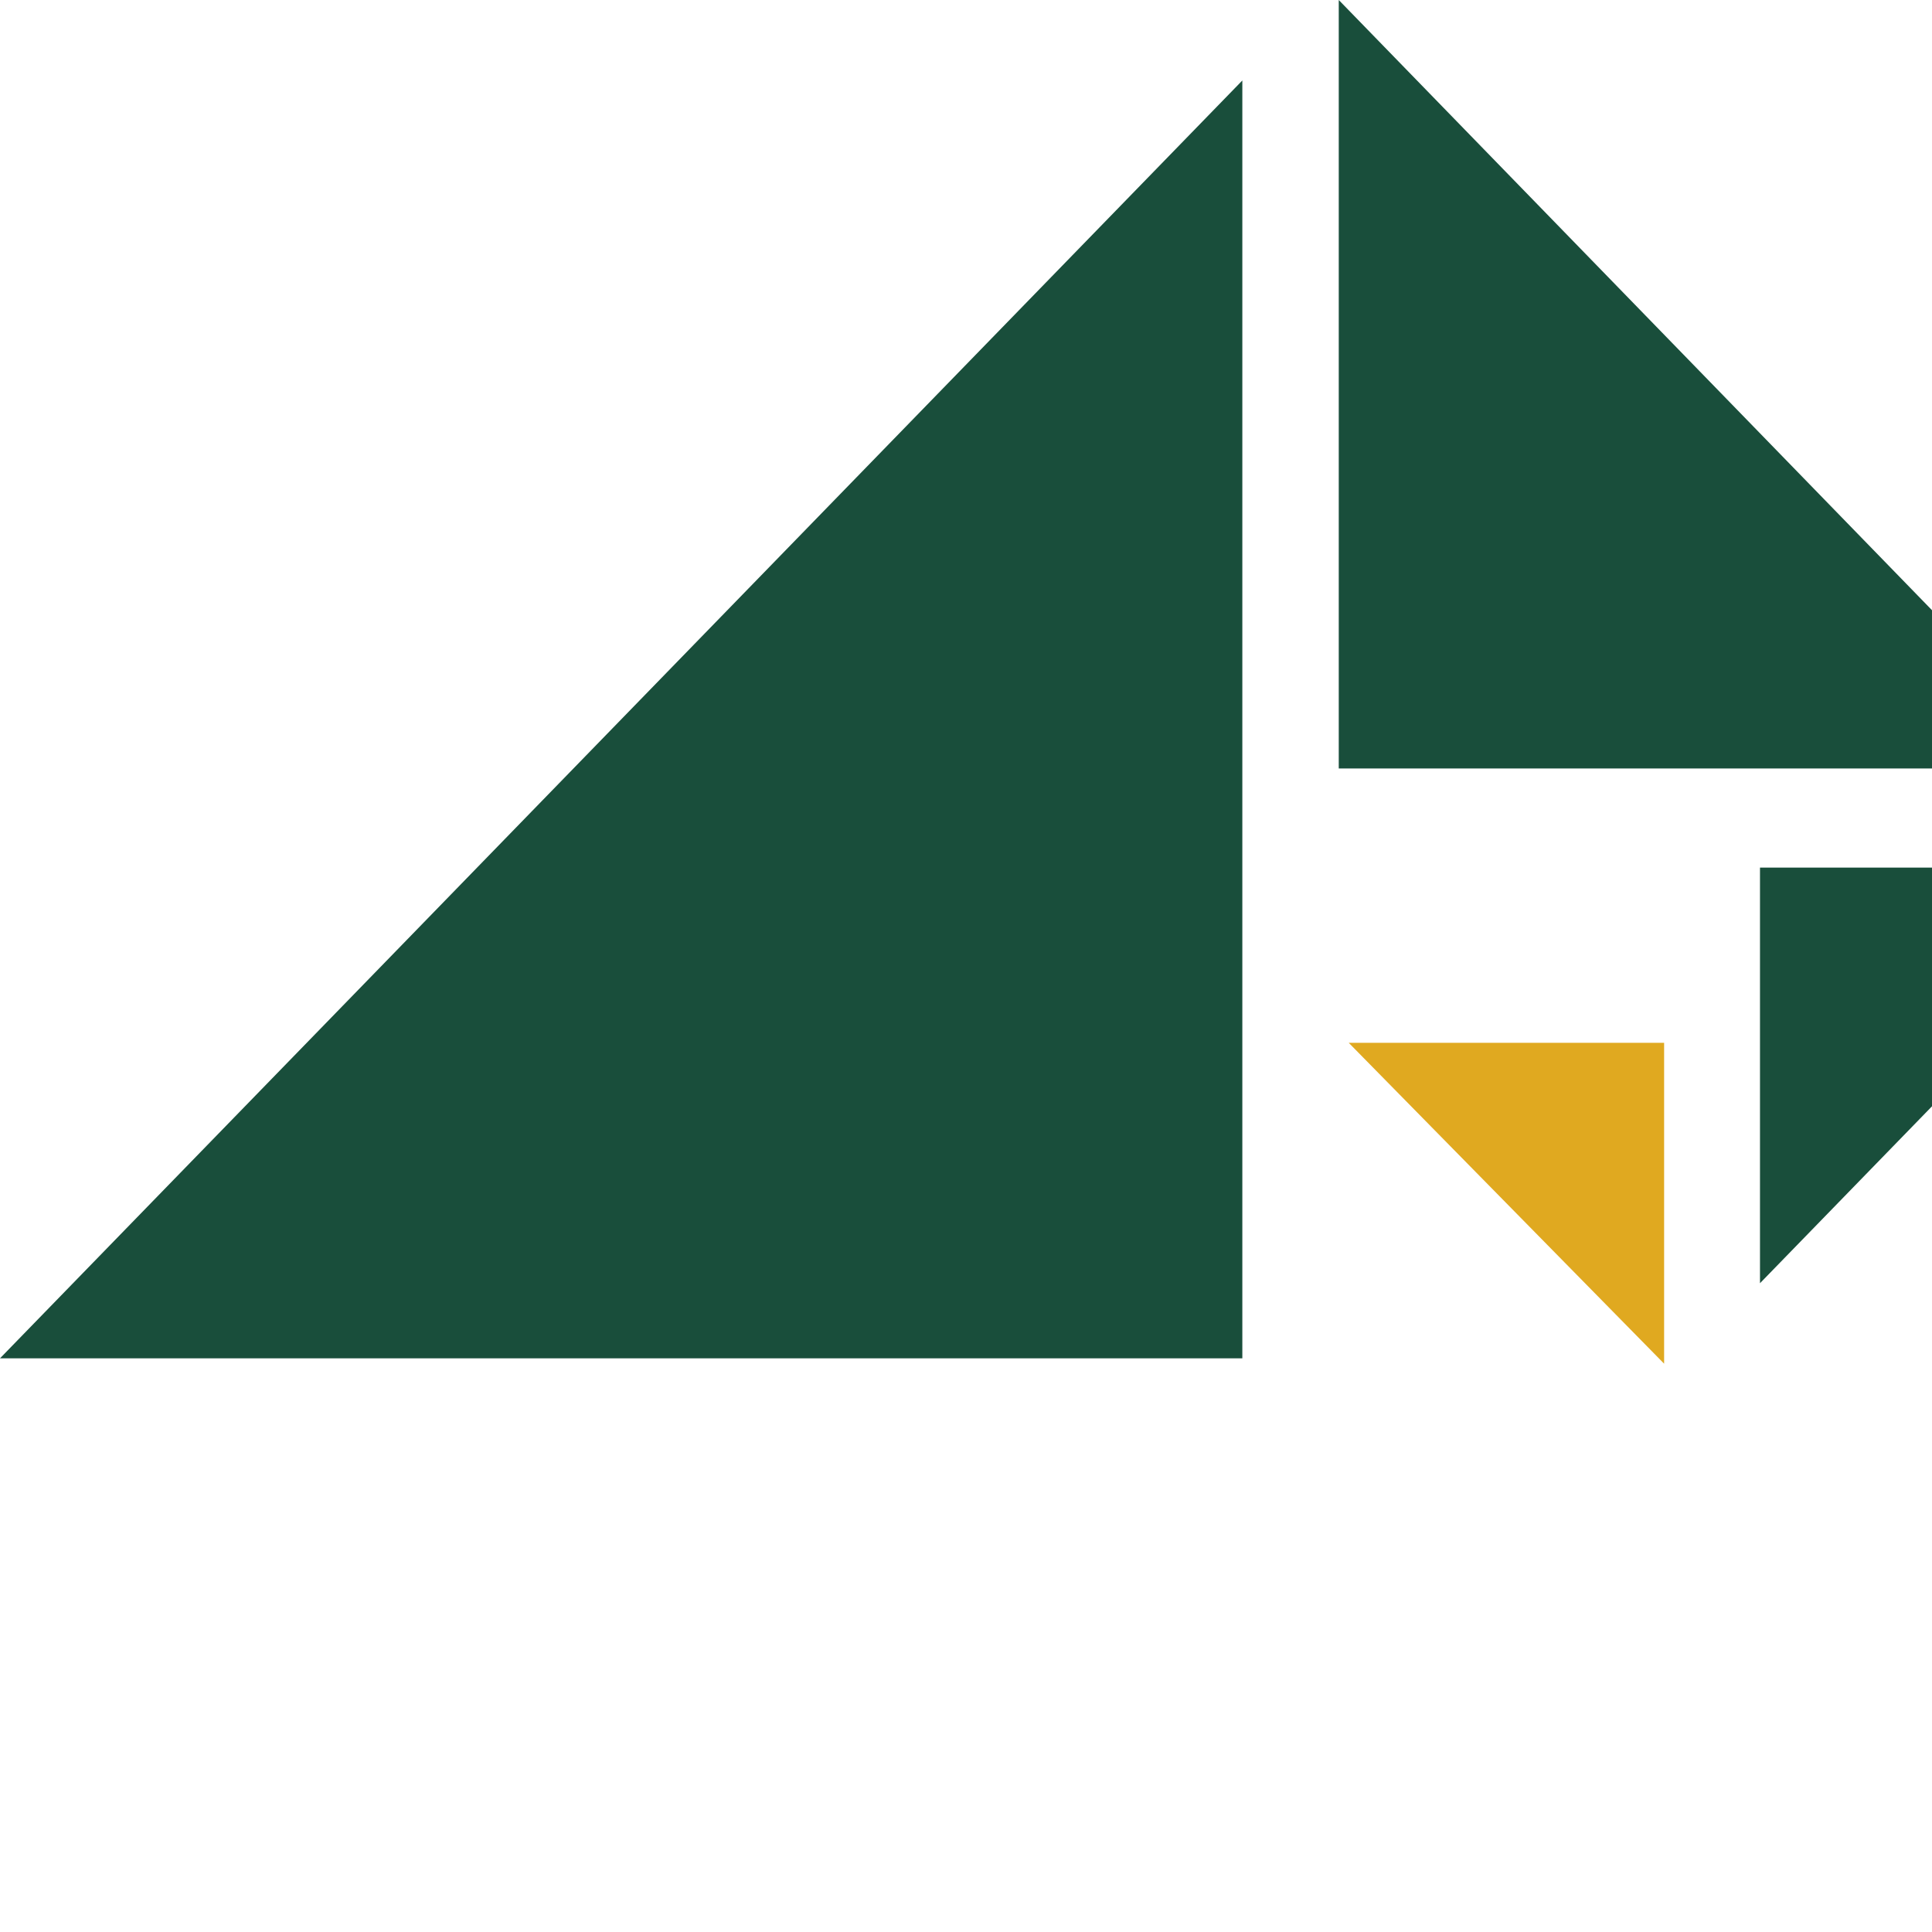 <svg xmlns="http://www.w3.org/2000/svg" width="720" height="720" viewBox="0 0 32 32" fill="none">
	<path d="M22.174 12.728H34.548L22.174 0V12.728Z" fill="#194E3B"/>
	<path d="M35.844 14.37H29.151V21.254L35.844 14.37Z" fill="#194E3B"/>
	<path d="M0 22.498H20.577V1.333L0 22.498Z" fill="#194E3B"/>
	<path d="M22.339 17.272L27.563 22.587V17.272H22.339Z" fill="#E0A920"/>
	<defs>
		<clipPath id="clip0_2323_2806">
			<rect width="32" height="32" fill="white"/>
		</clipPath>
	</defs>
</svg>